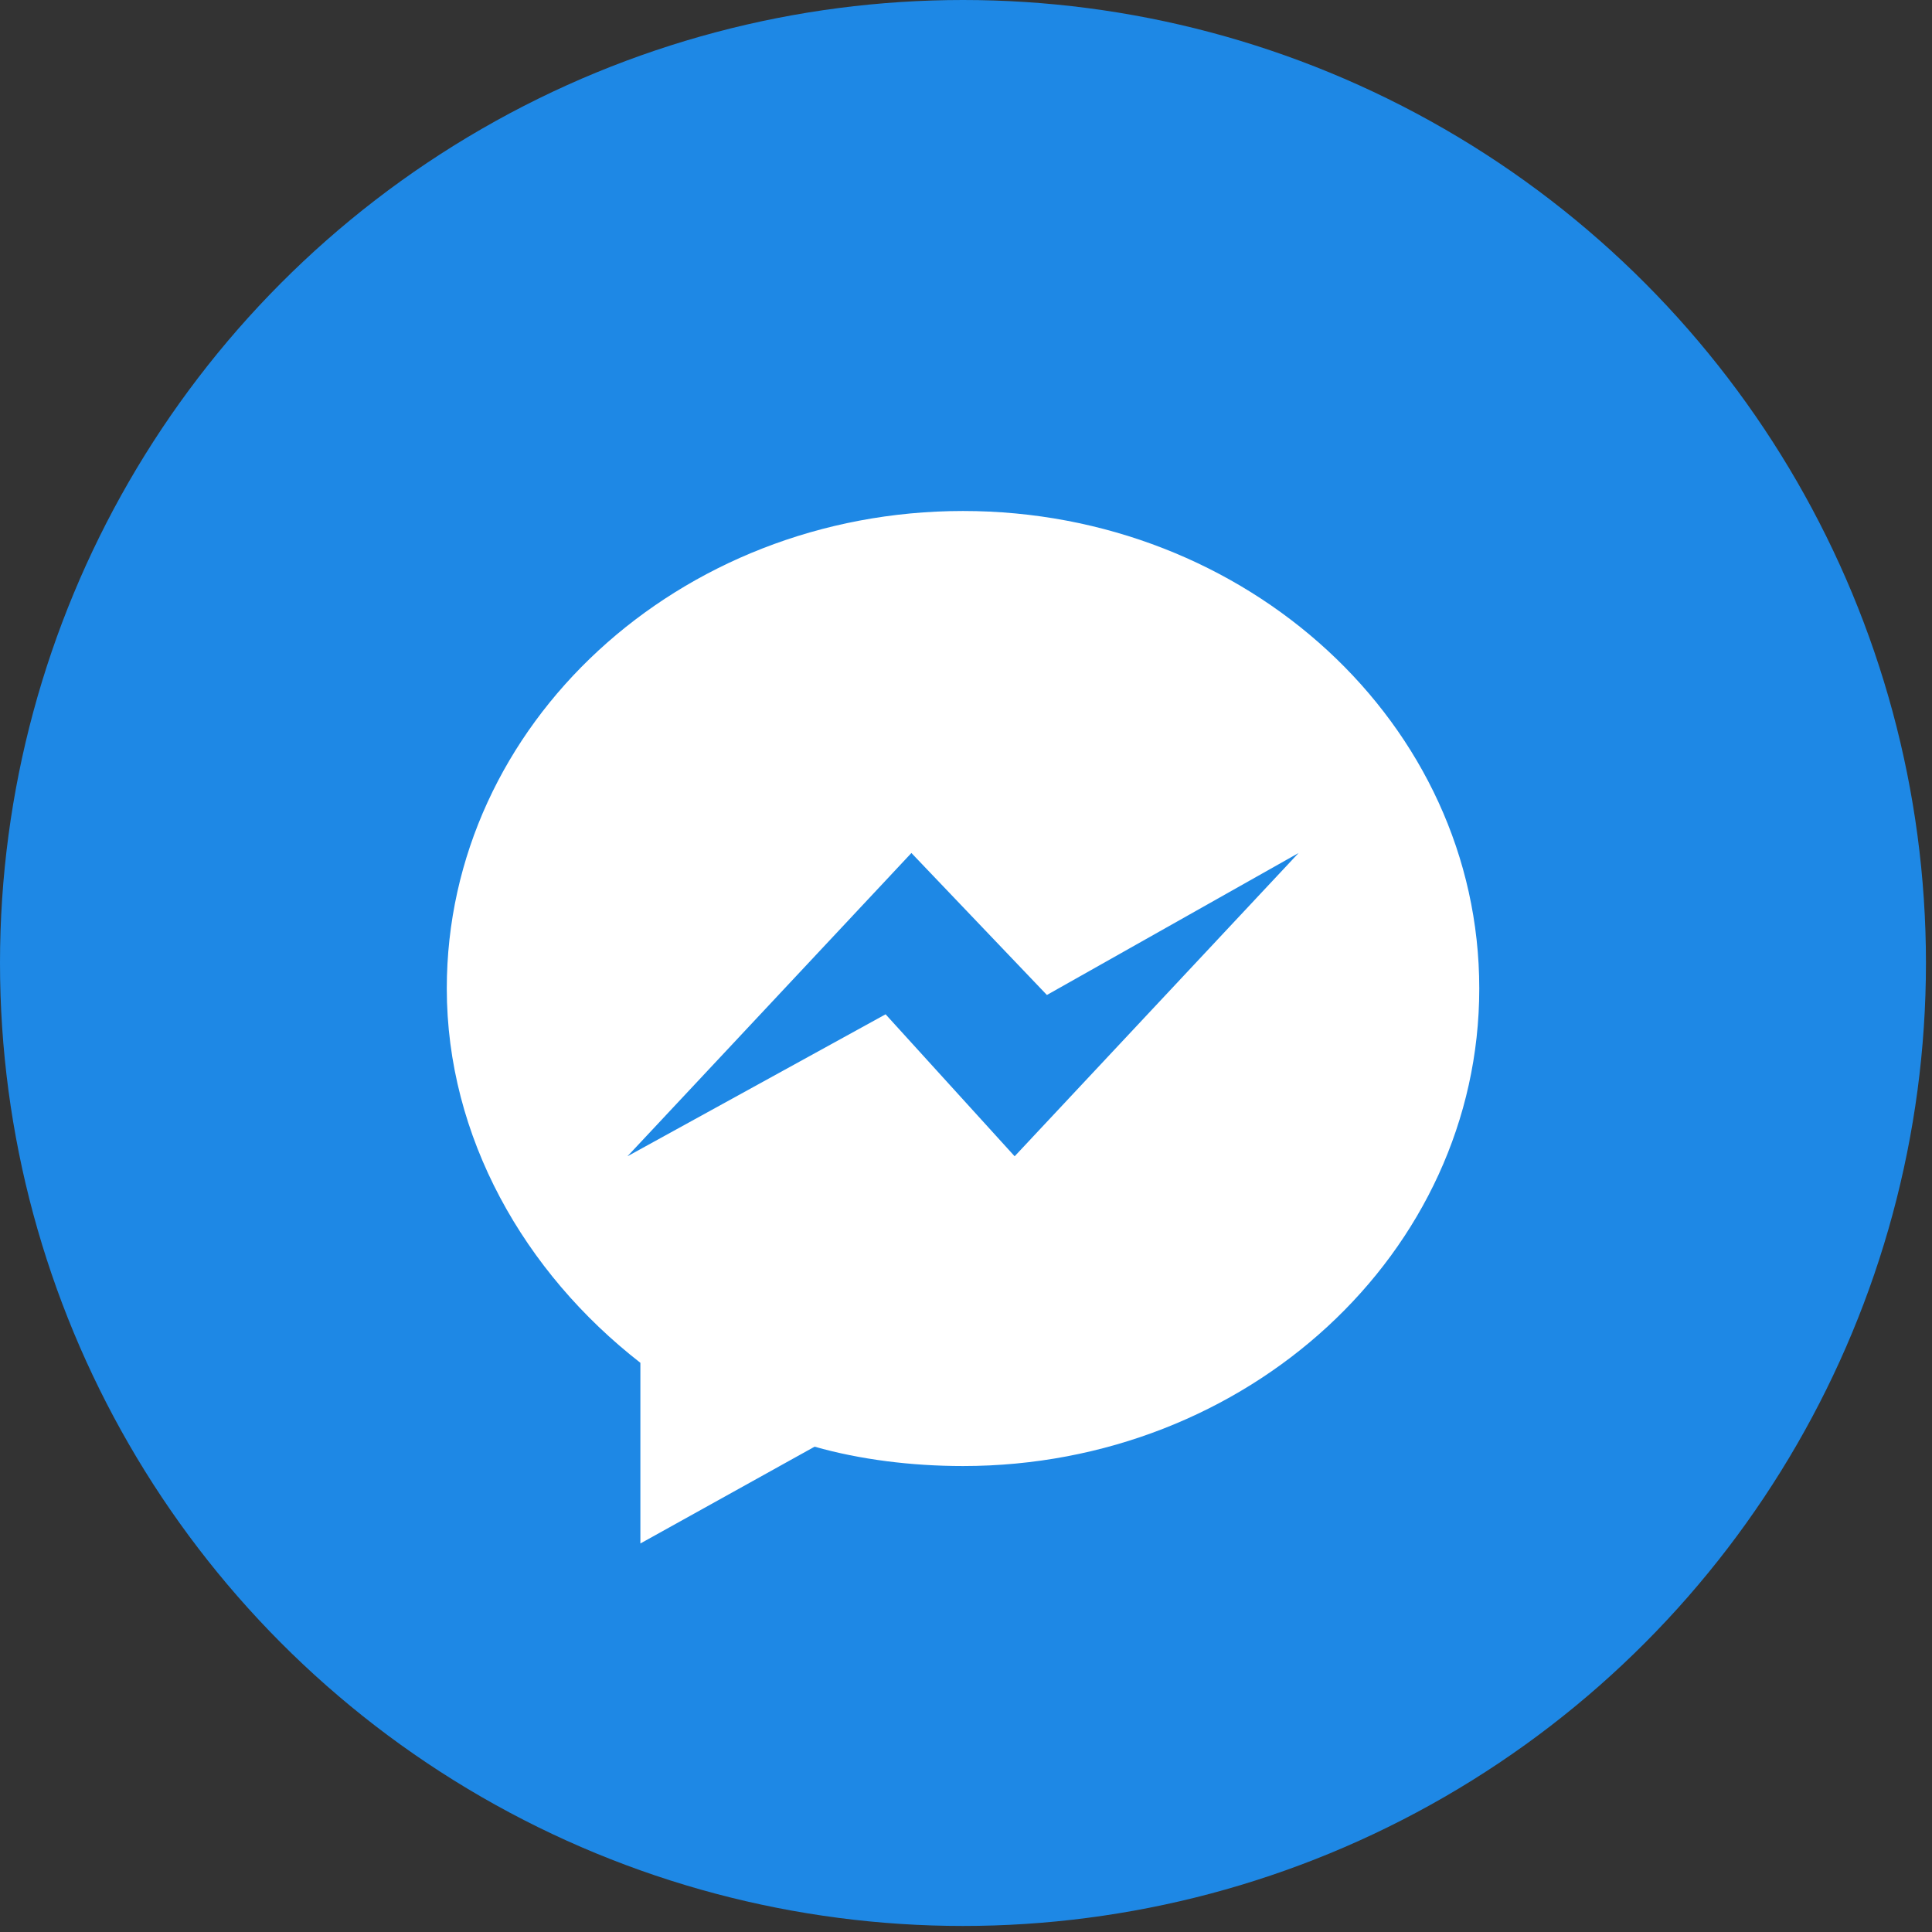 <svg class="ico_d" width="39" height="39" viewBox="0 0 39 39" fill="none" xmlns="http://www.w3.org/2000/svg" style="transform: rotate(0deg);"><rect x="0" y="0" width="39" height="39" fill="#333333" stroke="none"/><circle class="color-element" cx="19.439" cy="19.439" r="19.439" fill="#1E88E5"></circle><path fill-rule="evenodd" clip-rule="evenodd" d="M0 9.639C0 4.299 4.689 0 10.421 0C16.152 0 20.842 4.299 20.842 9.639C20.842 14.98 16.152 19.279 10.421 19.279C9.379 19.279 8.337 19.148 7.425 18.888L3.908 20.842V17.195C1.563 15.371 0 12.635 0 9.639ZM8.858 10.16L11.463 13.026L17.195 6.904L12.114 9.77L9.379 6.904L3.647 13.026L8.858 10.16Z" transform="translate(9.019 10.315)" fill="white"></path></svg>